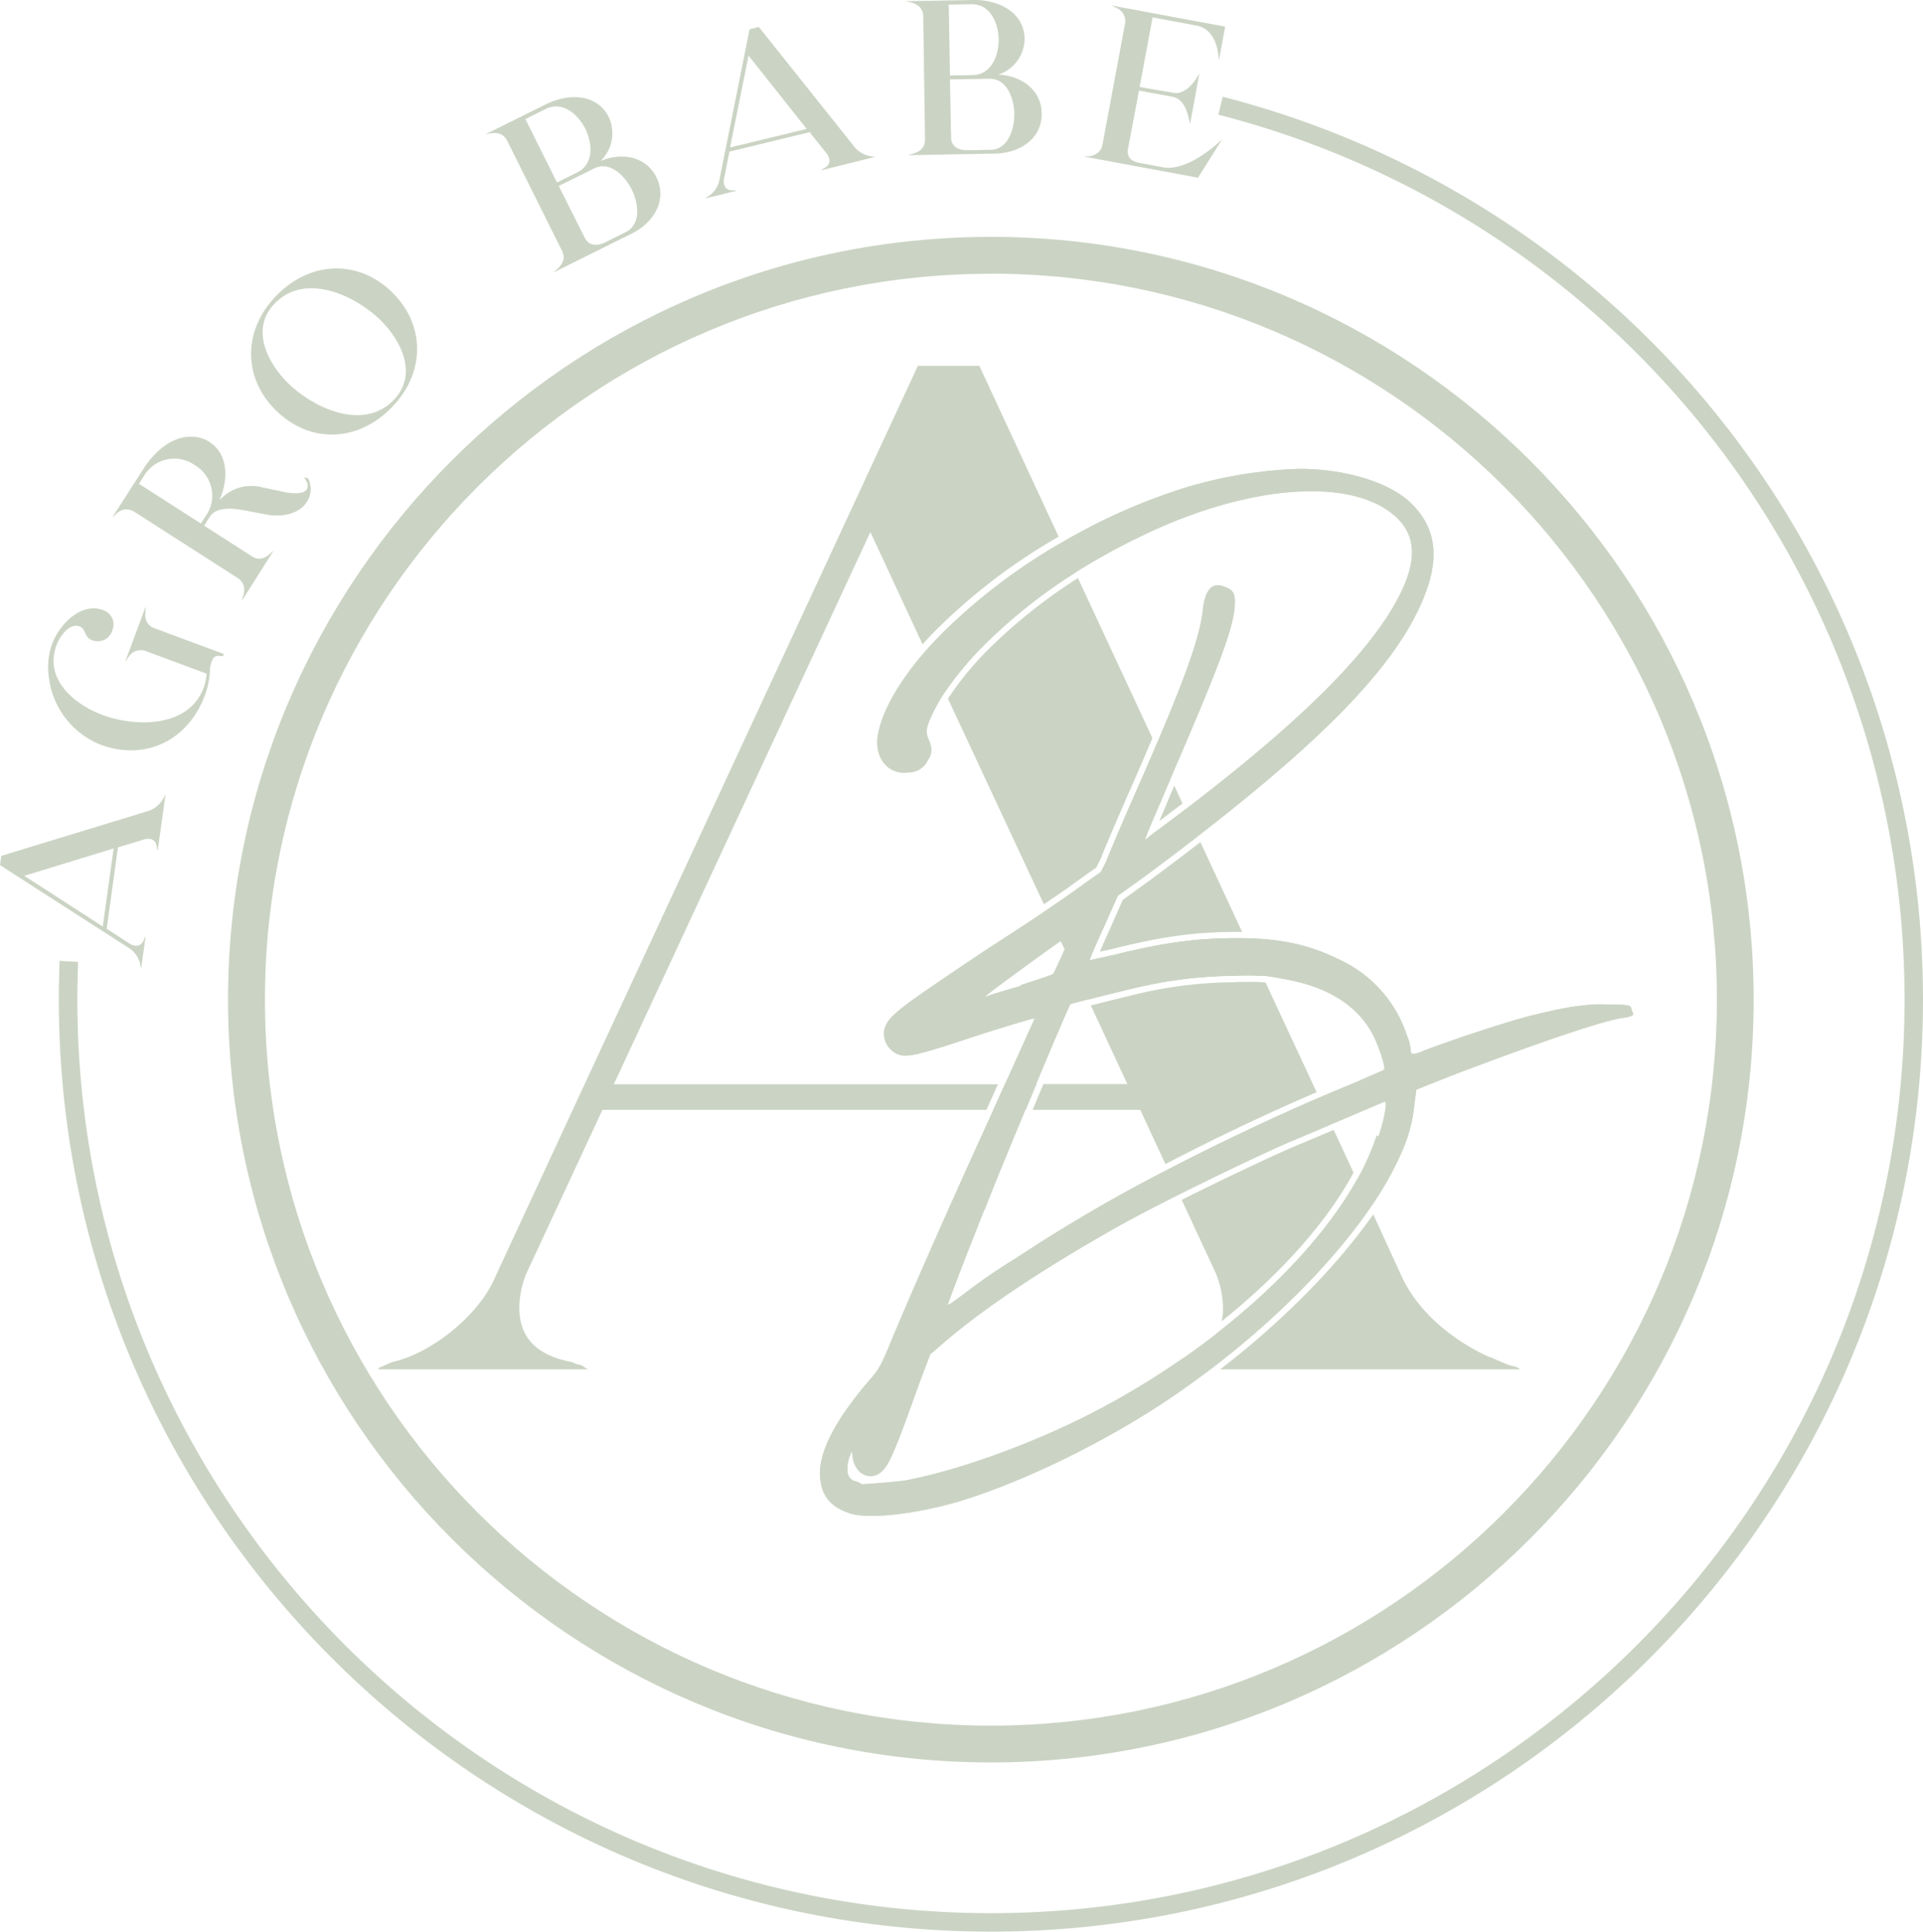 <svg xmlns="http://www.w3.org/2000/svg" viewBox="0 0 414.5 416.41"><defs><style>.cls-1{fill:#cbd4c4;}</style></defs><g id="Layer_2" data-name="Layer 2"><path class="cls-1" d="M232.35,124.62a114.71,114.71,0,0,0-18.93,15,67.27,67.27,0,0,0-9.09,11L225,194.94c3.2-2.14,5.65-3.84,6.77-4.71l4.53-3.21,1-2c.64-1.68,3.37-8.13,6.36-14.91,1.78-4.05,3.35-7.69,4.74-11Zm0,0a114.71,114.71,0,0,0-18.93,15,67.27,67.27,0,0,0-9.09,11L225,194.94c3.2-2.14,5.65-3.84,6.77-4.71l4.53-3.21,1-2c.64-1.68,3.37-8.13,6.36-14.91,1.78-4.05,3.35-7.69,4.74-11Zm36,77.63h-1.84c-8.74,0-15.89,1-26.23,3.57L234.93,207c-.2,0,1.19-3.18,3-7.15l3-6.75,6.36-4.58c3.85-2.86,7.49-5.6,10.91-8.26l-2.69-5.79q-3.66,2.78-7.62,5.71c-1.58,1.37-2,2.74,4.49-12.47l-3.21-6.91c-1.28,3-2.69,6.24-4.27,9.84-3,6.76-5.75,13.31-6.35,14.9l-1.2,2.39-4.77,3.38c-1.2.92-3.77,2.69-7,4.88l3.11,6.68.85,1.82,5,10.81c3.87-1,9.64-2.42,12-2.93a94.68,94.68,0,0,1,19.27-2.19,62.48,62.48,0,0,1,6.41,0ZM216.61,233.7l-2.51,5.56h7l2.32-5.56Zm-29-119,11.25,24.21c1.21-1.36,2.51-2.71,3.88-4.05a126.32,126.32,0,0,1,25.45-19.16l-17.1-36.85H197.85L106.68,275.42c-3.4,8-13.6,16.38-22.25,18.23l-2.78,1.24a.3.3,0,0,1-.31.31h45.43c-.62-.31-.93-.62-1.55-.93a6.38,6.38,0,0,1-1.85-.62c-6.49-1.23-11.43-4.32-11.43-11.74a19.84,19.84,0,0,1,1.54-7.42l16.38-35.23h82.76a0,0,0,0,1,0,0l2.5-5.53h-82.8Zm96.68,122c-10.79,4.65-22,10-32.59,15.48l2.44,5.25c8.25-4.13,17.78-8.68,23.68-11.26,2.84-1.18,6.05-2.55,9.08-3.84Zm8.17,17.61c-6.2,11.1-16.82,22.65-30.05,33a11.41,11.41,0,0,1-5.58,4.87,9.55,9.55,0,0,1-2.39,1c-1,.71-2.08,1.42-3.14,2.11h9.43c14.35-10.89,26.62-23.38,34.53-34.86Zm34.83,40.6-.62-.31a7.74,7.74,0,0,1-2.16-.62c-1.55-.62-3.4-1.54-3.71-1.54-7.42-3.41-14.83-9.27-18.54-17L296,261.78c-7.79,11.11-19.44,23-33,33.42h64.63Zm-39.82-51.35c-3,1.3-6.28,2.68-9.13,3.86-6.05,2.65-15.51,7.18-23.63,11.24l7.37,15.85a21.2,21.2,0,0,1,1.55,7.42,13.12,13.12,0,0,1-.32,2.92c12.66-10.14,22.7-21.36,28.44-32.06ZM272.8,211.81a34.17,34.17,0,0,0-3.5-.15c-1,0-2.13,0-3.52.08a93.63,93.63,0,0,0-19,2.15c-2.44.55-7.91,1.9-11.65,2.87L243,233.7h-18.1c-.76,1.81-1.54,3.69-2.32,5.56h23.2l5.43,11.68c10.47-5.46,21.63-10.77,32.59-15.49Zm-14.06-30.28q-5,3.89-10.68,8.08L242,194l-2.83,6.42q-1.36,3-2.1,4.75l2.95-.66c10.51-2.63,17.71-3.61,26.52-3.61h1.2Zm-5.63-12.16c-.79,1.85-1.47,3.43-2,4.78-.46,1.07-.87,2-1.22,2.85l5-3.79ZM228.79,117a124.83,124.83,0,0,0-25.06,18.91c-1.49,1.45-2.89,2.93-4.2,4.41l4.13,8.89a71.33,71.33,0,0,1,8.81-10.51,116,116,0,0,1,19.3-15.26Z"/><path class="cls-1" d="M351.58,217.34c0-.6-.8-.79-4.77-.79-4.17-.21-8.74.39-15.9,2.18-4.57,1-17.68,5.36-23.45,7.55-2.78,1.19-3.37,1.19-3.37.2a9.93,9.93,0,0,0-.8-3.18,27.38,27.38,0,0,0-14.71-16.49c-6.11-3-11.88-4.38-20.22-4.56h-1.84c-8.74,0-15.89,1-26.23,3.57L234.93,207c-.2,0,1.19-3.18,3-7.15l3-6.75,6.36-4.58c3.85-2.86,7.49-5.6,10.91-8.26,26.86-20.78,41.17-35.56,47.51-48.77,4.78-9.94,4.38-17.09-1.39-22.85-4.57-4.57-14.1-7.56-24.24-7.56a94.92,94.92,0,0,0-24.44,4A127.82,127.82,0,0,0,228.79,117a124.83,124.83,0,0,0-25.06,18.91c-1.49,1.45-2.89,2.93-4.2,4.41-5.67,6.46-9.5,13.08-10.31,18.25-.79,4.76,2.19,8.54,6.56,7.94a4.51,4.51,0,0,0,4.18-2.58c1-1.39,1-2.78.19-4.57s-.4-3,1.39-6.56a39.3,39.3,0,0,1,2.12-3.59,71.33,71.33,0,0,1,8.81-10.51,116,116,0,0,1,19.3-15.26,139.5,139.5,0,0,1,14.09-7.8c22.85-11.13,45.31-12.91,54.85-4.37,5.36,4.77,4.77,11.52-1.59,21.47-7.18,11.12-21,24.5-43.65,41.78q-3.66,2.78-7.62,5.71c-1.58,1.37-2,2.74,4.49-12.47l.27-.65c10.34-23.84,13.12-31.59,13.52-36.16.2-2.79-.2-3.78-2-4.38q-3.87-1.78-4.77,4.17c-.5,5.58-3,13.17-10.24,30.11-1.28,3-2.69,6.24-4.27,9.84-3,6.76-5.75,13.31-6.35,14.9l-1.2,2.39-4.77,3.38c-1.2.92-3.77,2.69-7,4.88-3.73,2.51-8.38,5.56-12.85,8.43-19.27,12.92-21.26,14.31-22.06,17.29a4.81,4.81,0,0,0,3.78,5.56c2.18.2,4.57-.39,17.09-4.57,6.36-2,11.53-3.57,11.53-3.38l-6.4,14.18-2.51,5.56-.24.53c-9.14,19.88-18.88,42.14-22.45,50.88-1.59,3.78-2.19,4.77-4.18,7-8.14,9.53-11.32,16.69-10.33,21.85.59,3.58,2.79,5.57,6.56,6.76,4.37,1.19,14.3,0,23.65-2.78,13.51-4.17,30.8-12.52,44.71-21.86q4.57-3.08,8.95-6.4c14.35-10.89,26.62-23.38,34.53-34.86a69.83,69.83,0,0,0,6.8-12,33.13,33.13,0,0,0,2.78-10.53l.4-3,7-2.79c18.68-7.15,33.79-12.31,37.76-12.71,1.19-.2,2-.4,2-.8Zm-131.56-5v.2c-3.57,1-6.75,2-7.15,2.19s-.4.19-.4,0,11.34-8.51,16.16-11.89l.85,1.82c-1,2.31-2.28,5.07-2.5,5.3S223.6,211.18,220,212.37Zm-8,48.69.2-.2c1.55-4.07,5.17-12.88,8.8-21.6l2.32-5.56c3.85-9.17,7.18-17,7.37-17.15s1.61-.5,3.74-1.05c3.87-1,9.64-2.42,12-2.93a94.68,94.68,0,0,1,19.27-2.19,62.48,62.48,0,0,1,6.41,0,25.5,25.5,0,0,1,3.92.58c9.94,1.59,16.69,5.76,20.08,12.52,1.39,3,2.58,6.76,2.18,7.15-.19.21-2.78,1.2-5.76,2.59-2.71,1.09-5.45,2.25-8.23,3.44-10.79,4.65-22,10-32.59,15.48a341.41,341.41,0,0,0-32.91,19.24c-3,1.78-7.35,4.76-9.94,6.75s-4.57,3.38-4.57,3.18C204.32,280.93,207.71,272,212.07,261.06ZM297.13,245l-.4-.2a52.86,52.86,0,0,1-4.23,9.53c-6.2,11.1-16.82,22.65-30.05,33-2.57,2-5.22,4-8,5.85-1,.71-2.08,1.42-3.14,2.11a173.64,173.64,0,0,1-18,10.37c-12.92,6.37-27.62,11.53-38.36,13.52-3.18.39-8.54.79-9.14.79a6.25,6.25,0,0,0-1.19-.59c-2-.4-2.38-2.19-1.59-5.17l.6-1.39.2,1.59c.59,3.18,3.37,4.77,5.76,3.18,2-1.39,3.18-4.38,8.74-19.87l2.19-5.77,2.78-2.38c8.94-7.76,22.26-16.5,38.16-25.44,3-1.67,7.58-4.07,12.69-6.63,8.25-4.13,17.78-8.68,23.68-11.26,2.84-1.18,6.05-2.55,9.08-3.84,6.09-2.6,11.45-4.9,11.58-4.9C299.12,237.41,298.32,241.58,297.13,245Z"/><path class="cls-1" d="M351.58,217.34c0-.6-.8-.79-4.77-.79-4.17-.21-8.74.39-15.9,2.18-4.57,1-17.68,5.36-23.45,7.55-2.78,1.19-3.37,1.19-3.37.2a9.93,9.93,0,0,0-.8-3.18,27.38,27.38,0,0,0-14.71-16.49c-6.11-3-11.88-4.38-20.22-4.56h-1.84c-8.74,0-15.89,1-26.23,3.57L234.93,207c-.2,0,1.19-3.18,3-7.15l3-6.75,6.36-4.58c3.85-2.86,7.49-5.6,10.91-8.26,26.86-20.78,41.17-35.56,47.51-48.77,4.78-9.94,4.38-17.09-1.39-22.85-4.57-4.57-14.1-7.56-24.24-7.56a94.92,94.92,0,0,0-24.44,4A127.82,127.82,0,0,0,228.79,117a124.83,124.83,0,0,0-25.06,18.91c-1.49,1.45-2.89,2.93-4.2,4.41-5.67,6.46-9.5,13.08-10.31,18.25-.79,4.76,2.19,8.54,6.56,7.94a4.51,4.51,0,0,0,4.18-2.58c1-1.39,1-2.78.19-4.57s-.4-3,1.39-6.56a39.3,39.3,0,0,1,2.12-3.59,71.33,71.33,0,0,1,8.81-10.51,116,116,0,0,1,19.3-15.26,139.5,139.5,0,0,1,14.09-7.8c22.85-11.13,45.31-12.91,54.85-4.37,5.36,4.77,4.77,11.52-1.59,21.47-7.18,11.12-21,24.5-43.65,41.78q-3.66,2.78-7.62,5.71c-1.58,1.37-2,2.74,4.49-12.47l.27-.65c10.34-23.84,13.12-31.59,13.52-36.16.2-2.79-.2-3.78-2-4.38q-3.87-1.78-4.77,4.17c-.5,5.58-3,13.17-10.24,30.11-1.28,3-2.69,6.24-4.27,9.84-3,6.76-5.75,13.31-6.35,14.9l-1.2,2.39-4.77,3.38c-1.2.92-3.77,2.69-7,4.88-3.73,2.51-8.38,5.56-12.85,8.43-19.27,12.92-21.26,14.31-22.06,17.29a4.81,4.81,0,0,0,3.78,5.56c2.18.2,4.57-.39,17.09-4.57,6.36-2,11.53-3.57,11.53-3.38l-6.4,14.18-2.51,5.56-.24.53c-9.14,19.88-18.88,42.14-22.45,50.88-1.59,3.78-2.19,4.77-4.18,7-8.14,9.53-11.32,16.69-10.33,21.85.59,3.58,2.79,5.57,6.56,6.76,4.37,1.19,14.3,0,23.65-2.78,13.51-4.17,30.8-12.52,44.71-21.86q4.57-3.08,8.95-6.4c14.35-10.89,26.62-23.38,34.53-34.86a69.83,69.83,0,0,0,6.8-12,33.13,33.13,0,0,0,2.78-10.53l.4-3,7-2.79c18.68-7.15,33.79-12.31,37.76-12.71,1.19-.2,2-.4,2-.8Zm-131.56-5v.2c-3.57,1-6.75,2-7.15,2.19s-.4.19-.4,0,11.34-8.51,16.16-11.89c1.25-.88,2.07-1.43,2.13-1.43a25.74,25.74,0,0,1-1.28,3.25c-1,2.31-2.28,5.07-2.5,5.3S223.6,211.18,220,212.37Zm-8,48.69.2-.2c1.55-4.07,5.17-12.88,8.8-21.6l2.32-5.56c3.85-9.17,7.18-17,7.37-17.15s1.61-.5,3.74-1.05c3.87-1,9.64-2.42,12-2.93a94.68,94.68,0,0,1,19.27-2.19,62.48,62.48,0,0,1,6.41,0,25.5,25.5,0,0,1,3.92.58c9.94,1.59,16.69,5.76,20.08,12.52,1.39,3,2.58,6.76,2.18,7.15-.19.21-2.78,1.2-5.76,2.59-2.71,1.09-5.45,2.25-8.23,3.44-10.79,4.65-22,10-32.59,15.48a341.41,341.41,0,0,0-32.91,19.24c-3,1.78-7.35,4.76-9.94,6.75s-4.57,3.38-4.57,3.18C204.32,280.93,207.71,272,212.07,261.06ZM297.13,245l-.4-.2a52.86,52.86,0,0,1-4.23,9.53c-6.2,11.1-16.82,22.65-30.05,33-2.57,2-5.22,4-8,5.85-1,.71-2.08,1.42-3.14,2.11a173.64,173.64,0,0,1-18,10.37c-12.92,6.37-27.62,11.53-38.36,13.52-3.18.39-8.54.79-9.14.79a6.25,6.25,0,0,0-1.19-.59c-2-.4-2.38-2.19-1.59-5.17l.6-1.39.2,1.59c.59,3.18,3.37,4.77,5.76,3.18,2-1.39,3.18-4.38,8.74-19.87l2.19-5.77,2.78-2.38c8.94-7.76,22.26-16.5,38.16-25.44,3-1.67,7.58-4.07,12.69-6.63,8.25-4.13,17.78-8.68,23.68-11.26,2.84-1.18,6.05-2.55,9.08-3.84,6.09-2.6,11.45-4.9,11.58-4.9C299.12,237.41,298.32,241.58,297.13,245Z"/><path class="cls-1" d="M213.59,379.94c-90.67,0-164.44-73.77-164.44-164.44S122.92,51.06,213.59,51.06,378,124.83,378,215.5,304.26,379.94,213.59,379.94Zm0-320.92C127.3,59,57.11,129.22,57.11,215.5S127.3,372,213.59,372,370.07,301.79,370.07,215.5,299.87,59,213.59,59Z"/><path class="cls-1" d="M213.59,416.41c-110.78,0-200.91-90.13-200.91-200.91,0-2.55.05-5.13.14-7.66l0-.71,4,.23,0,.65c-.09,2.46-.14,5-.14,7.49,0,108.59,88.34,196.93,196.93,196.93S410.52,324.09,410.52,215.5A196.86,196.86,0,0,0,263.15,24.86l-.54-.15.95-3.86-.48,1.93.5-1.93.66.19A200.8,200.8,0,0,1,414.5,215.5C414.5,326.28,324.37,416.41,213.59,416.41Z"/><line class="cls-1" x1="263.65" y1="22.94" x2="263.08" y2="22.78"/><path class="cls-1" d="M30.42,208.78c0-.05,0-.05,0-.05l-.13-.45A5.47,5.47,0,0,0,28,204.51L0,186.5l.28-2,31.81-9.71a5.81,5.81,0,0,0,3-2.46c0-.05.19-.31.32-.53a2,2,0,0,0,.14-.32l.06-.08.05,0-1.67,12c0-.06-.07-.16-.11-.21a.79.79,0,0,0-.05-.3,2.43,2.43,0,0,0-.14-.78,1.59,1.59,0,0,0-1.4-1.25,3.07,3.07,0,0,0-1.16.08l-5.71,1.74L23,200.22l5,3.24a3.09,3.09,0,0,0,1.09.39c1.13.15,1.7-.53,2-1.49a1.25,1.25,0,0,0,.13-.27c.06-.09.11-.13.17-.22Zm-8.27-9.05,2.34-16.82L5.24,188.8Z"/><path class="cls-1" d="M31.52,140.39a3.09,3.09,0,0,0-3.82,1.27,1.93,1.93,0,0,0-.33.48,1.91,1.91,0,0,1-.36.43l4.35-11.7a.79.79,0,0,1,0,.5,2.94,2.94,0,0,0,0,.6,3,3,0,0,0,2,3.49L48.29,141c-.08.22-.26.56-.57.45a1.23,1.23,0,0,1-.39-.05c-.58-.06-1.24-.06-1.72,1.23a6.8,6.8,0,0,0-.38,2.24,16.74,16.74,0,0,1-1.06,5c-3.69,9.92-13,14.19-22.45,10.68a17.93,17.93,0,0,1-11.19-14.54,14.91,14.91,0,0,1,.68-7.14c1.62-4.36,6.32-9.09,11-7.35a3.25,3.25,0,0,1,2,4.38A3.29,3.29,0,0,1,19.8,138a2.41,2.41,0,0,1-1.39-1.43,1.91,1.91,0,0,0-.2-.43c-.08-.18-.18-.32-.24-.44a1.7,1.7,0,0,0-.77-.65c-2.31-.86-4.4,2.31-5,4-2.82,7.56,4.1,12.92,9.92,15.09,6.8,2.53,18.5,2.94,21.79-5.91a11.87,11.87,0,0,0,.61-2.86v-.15Z"/><path class="cls-1" d="M52.16,129.47a.18.18,0,0,1,0-.15.91.91,0,0,1,.1-.33,2,2,0,0,1,.19-.55c.43-1.64.18-2.93-1.29-3.88L29,110.36a3.06,3.06,0,0,0-4,.46,4.45,4.45,0,0,0-.42.4l-.33.25,6.66-10.38C33.29,97.37,37,94,41.44,94.15a6.92,6.92,0,0,1,3.68,1.11c3.91,2.51,4.12,7.55,2.5,11.75l-.27.78.59-.58a9.15,9.15,0,0,1,8.59-2.15l4.32.91c1.27.31,4.44.81,5.26-.46a1.87,1.87,0,0,0-.14-1.9l-.44-.73.88.23a5.12,5.12,0,0,1-.2,5c-1.9,3-6,3.4-9,2.77L53,110.08c-2-.36-6.15-1.12-7.73,1.25l-1.17,1.83-.11.16,10.19,6.53c1.47,1,2.74.64,4-.44a2.53,2.53,0,0,1,.41-.36.57.57,0,0,1,.26-.23.15.15,0,0,1,.11-.09ZM43.3,112.86l1.05-1.63a7.63,7.63,0,0,0-2.43-11A7.62,7.62,0,0,0,31,102.65l-1.05,1.64Z"/><path class="cls-1" d="M59.48,88.48c-7.13-7-7.23-17.33.2-24.86s17.76-7.6,24.89-.57,7.19,17.36-.24,24.89S66.64,95.54,59.48,88.48ZM82,69c-5.17-5.09-16-10.45-22.7-3.67-5.53,5.61-1.52,13,2.77,17.26,5.2,5.13,16,10.49,22.7,3.74C90.32,80.66,86.31,73.24,82,69Z"/><path class="cls-1" d="M119.41,58.68a1.79,1.79,0,0,1,.38-.4c1.38-1.17,2.24-2.44,1.3-4.31L109.36,30.41c-.9-1.82-2.45-1.95-4.21-1.55a1,1,0,0,1-.45.06l13-6.45c4.84-2.41,11-2.29,13.53,2.8a8.23,8.23,0,0,1-1.29,8.91l-.43.53.66-.28c4.46-1.58,9.21-.45,11.3,3.76,2.43,4.88-.48,9.77-5.32,12.18Zm.65-19.34,4.37-2.18c3.78-1.88,3.15-6.55,1.74-9.39s-4.76-6.16-8.54-4.28l-4.38,2.18Zm.38.76L126,51.18c1,2,2.84,1.87,4.58,1l4.28-2.14c3.61-1.79,2.58-6.63,1.29-9.22s-4.5-6.29-8.11-4.49Z"/><path class="cls-1" d="M152,42.79a0,0,0,0,0,0,0l.37-.29a5.44,5.44,0,0,0,2.66-3.53L161.57,6.3l2-.48,20.73,26a5.77,5.77,0,0,0,3.38,1.86c.05,0,.36.06.61.1a1.05,1.05,0,0,0,.35,0l.1,0,.06,0L177,36.72c0-.06.12-.13.15-.18a.8.8,0,0,0,.26-.16,2.68,2.68,0,0,0,.68-.41,1.6,1.6,0,0,0,.64-1.77,3.26,3.26,0,0,0-.5-1.05l-3.72-4.66-17.28,4.2-1.17,5.85a3,3,0,0,0,0,1.16c.27,1.11,1.12,1.39,2.13,1.34a1.12,1.12,0,0,0,.3,0l.26.09Zm5.37-11,16.51-4L161.35,12Z"/><path class="cls-1" d="M195.86,33.46a1.61,1.61,0,0,1,.52-.2c1.74-.46,3.06-1.24,3-3.33L199,3.61c0-2-1.38-2.83-3.14-3.22-.19,0-.33,0-.43-.14L209.85,0c5.4-.09,10.91,2.66,11,8.35a8.2,8.2,0,0,1-5,7.49l-.61.3.71,0c4.71.49,8.51,3.56,8.59,8.25.1,5.46-4.64,8.62-10.05,8.72Zm8.91-17.19,4.88-.08c4.22-.08,5.66-4.56,5.61-7.74S213.61.84,209.39.91L204.5,1Zm0,.85L205,29.5c0,2.28,1.76,2.92,3.71,2.88l4.79-.08c4-.07,5.18-4.88,5.13-7.78s-1.36-7.61-5.4-7.54Z"/><path class="cls-1" d="M233.48,33.72c.1,0,.1,0,.14,0s.2,0,.3,0,.5-.06.54,0c1.72-.16,2.87-.91,3.2-2.64l4.82-25.89a3.06,3.06,0,0,0-1.82-3.47c-.08-.07-.35-.16-.62-.31-.08-.06-.22-.09-.3-.15s-.05,0-.09-.07l24.44,4.55-1.34,7.19c0-.06,0-.15-.05-.21s0-.34-.05-.54c-.07-.39-.08-.83-.11-.93-.46-2.5-1.65-5.18-4.63-5.74l-9.47-1.76-2.8,15L252.92,20c2.19.41,3.92-1.59,4.91-3,.07-.13.22-.4.36-.61a3.13,3.13,0,0,1,.2-.3c0-.1.07-.13.12-.17l-2,10.87a.35.35,0,0,1-.05-.25,2.45,2.45,0,0,1-.08-.36c-.39-2-1.22-4.86-3.6-5.3l-7.27-1.35L243.16,32c-.36,2,.73,2.79,2.51,3.12l5,.94c4.34.8,9.66-3.13,12.75-6l-5.2,8.25Z"/></g></svg>